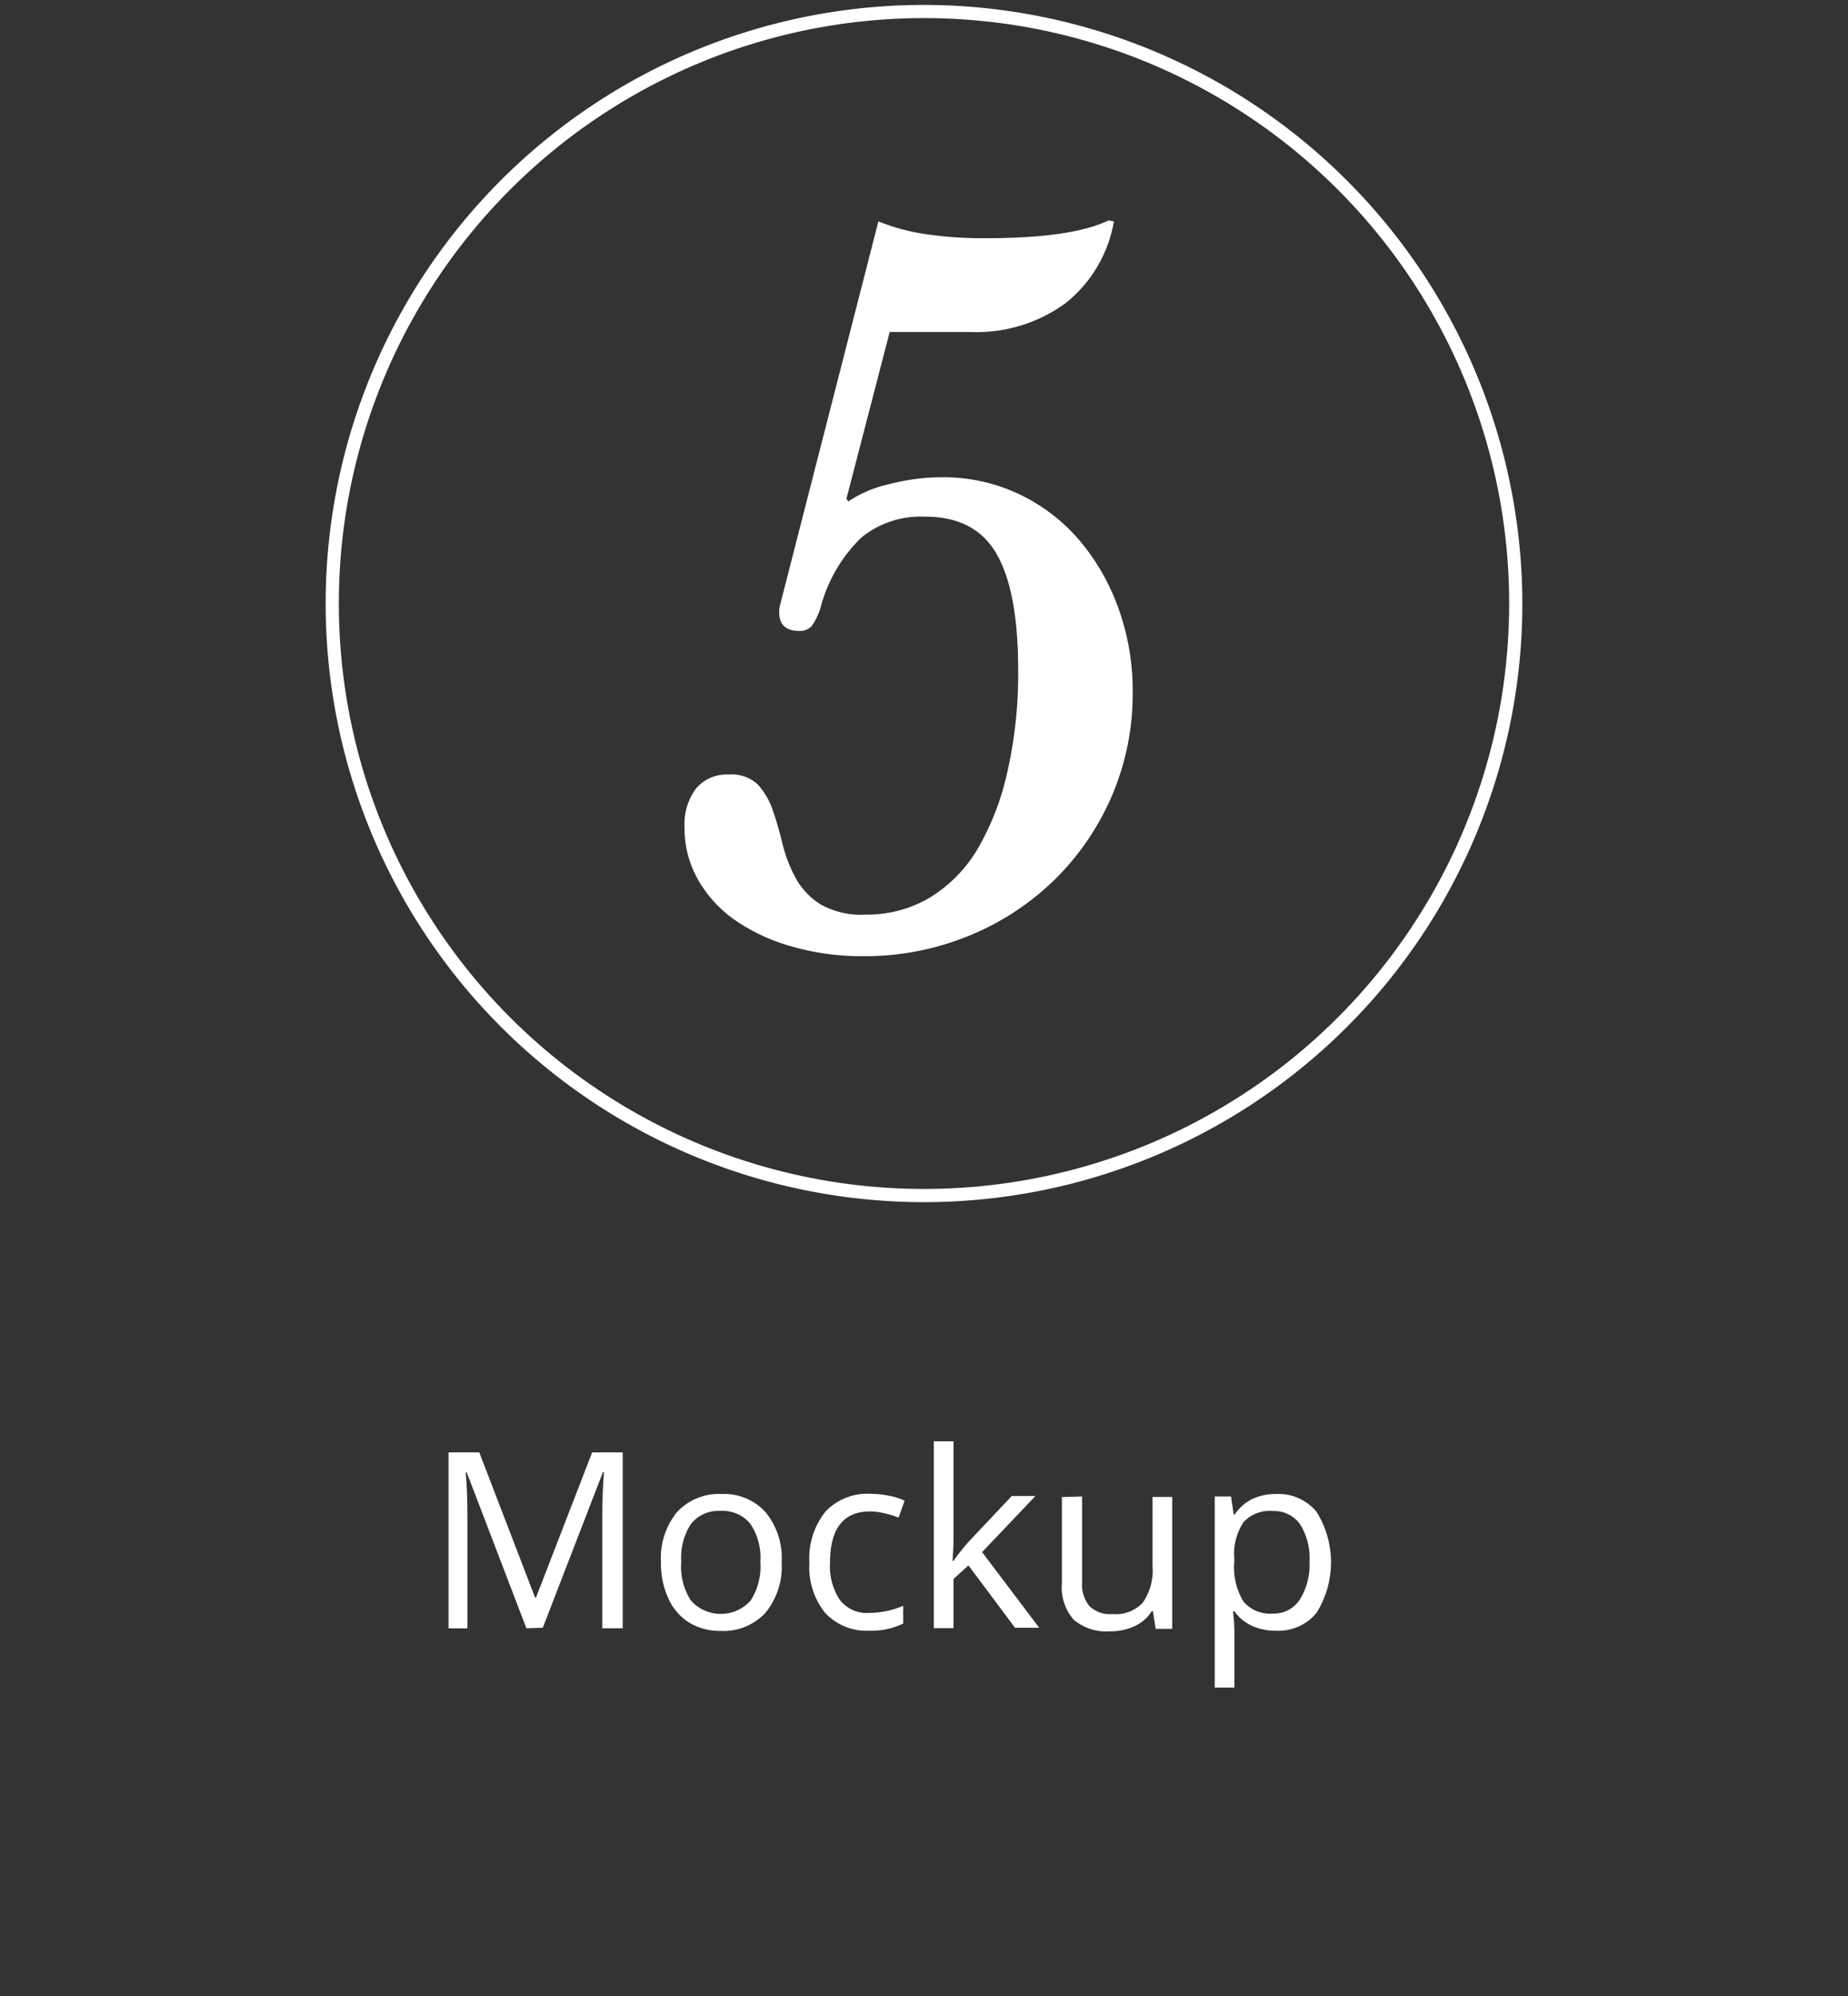 <svg xmlns="http://www.w3.org/2000/svg" viewBox="0 0 188 203"><rect x="0" y="0" width="188" height="203" fill="#333333" stroke="none"/><defs><style>.cls-1,.cls-3{fill:#fff;}.cls-2{fill:none;stroke:#fff;stroke-miterlimit:10;}.cls-3{opacity:0;}</style></defs><title>mockup_2</title><g id="Livello_2" data-name="Livello 2"><g id="Livello_2-2" data-name="Livello 2"><path class="cls-1" d="M86.11,50.71l.19.28a12.19,12.19,0,0,1,4.12-1.75,21.4,21.4,0,0,1,5.43-.71,18,18,0,0,1,7.68,1.65,18.43,18.43,0,0,1,6.13,4.59,22.14,22.14,0,0,1,4.07,6.95,24.59,24.59,0,0,1,1.5,8.65,26.26,26.26,0,0,1-2.11,10.54,26.67,26.67,0,0,1-5.8,8.51,27.07,27.07,0,0,1-8.71,5.72A27.94,27.94,0,0,1,87.8,97.23a25.74,25.74,0,0,1-7.3-1,19.17,19.17,0,0,1-5.76-2.69A12.63,12.63,0,0,1,71,89.43a10.51,10.51,0,0,1-1.36-5.25,6.06,6.06,0,0,1,1.17-4,4.06,4.06,0,0,1,3.32-1.42,3.88,3.88,0,0,1,2.95,1,7.31,7.31,0,0,1,1.54,2.65q.56,1.61,1,3.45A14.35,14.35,0,0,0,81,89.38,7.27,7.27,0,0,0,83.54,92a8.43,8.43,0,0,0,4.54,1,12.44,12.44,0,0,0,6.55-1.75,14.35,14.35,0,0,0,4.87-5,27.17,27.17,0,0,0,3-7.85,45,45,0,0,0,1.08-10.26q0-8-2.2-11.82t-7.35-3.78a9.5,9.5,0,0,0-6.41,2.13,15.26,15.26,0,0,0-4.07,6.85,6.25,6.25,0,0,1-1,2.17,1.64,1.64,0,0,1-1.22.47q-2.06,0-2.06-1.89a2.47,2.47,0,0,1,.09-.76l10-39a21.09,21.09,0,0,0,4.68,1.28,39.78,39.78,0,0,0,6.27.43q8.71,0,12.45-1.8l.56.09a13.58,13.58,0,0,1-4.92,8.32,15.38,15.38,0,0,1-9.69,2.93H90.51Z"/><path class="cls-1" d="M94,1a60.37,60.37,0,1,0,60.37,60.37A60.44,60.44,0,0,0,94,1Zm0,120.4a60,60,0,1,1,60-60A60,60,0,0,1,94,121.4Z"/><path class="cls-2" d="M94,1a60.37,60.37,0,1,0,60.37,60.37A60.44,60.44,0,0,0,94,1Z"/><circle class="cls-2" cx="94" cy="61.37" r="60.03"/><path class="cls-1" d="M53.55,165.57l-6.07-15.85h-.1q.17,1.88.17,4.48v11.38H45.63V147.69h3.13l5.67,14.75h.1l5.71-14.75h3.11v17.88H61.27V154q0-2,.17-4.31h-.1l-6.12,15.83Z"/><path class="cls-1" d="M79.52,158.86A7.4,7.4,0,0,1,77.87,164a5.82,5.82,0,0,1-4.56,1.84,6,6,0,0,1-3.19-.84A5.57,5.57,0,0,1,68,162.55a8.44,8.44,0,0,1-.76-3.69,7.38,7.38,0,0,1,1.64-5.11,5.8,5.8,0,0,1,4.55-1.83,5.67,5.67,0,0,1,4.47,1.87A7.36,7.36,0,0,1,79.52,158.86Zm-10.22,0a6.37,6.37,0,0,0,1,3.91,4.08,4.08,0,0,0,6.05,0,6.33,6.33,0,0,0,1-3.92,6.23,6.23,0,0,0-1-3.88,3.63,3.63,0,0,0-3.05-1.33,3.58,3.58,0,0,0-3,1.31A6.29,6.29,0,0,0,69.31,158.86Z"/><path class="cls-1" d="M88.44,165.82A5.72,5.72,0,0,1,83.94,164a7.37,7.37,0,0,1-1.6-5.07,7.6,7.6,0,0,1,1.62-5.2,5.84,5.84,0,0,1,4.62-1.83,9.2,9.2,0,0,1,1.93.21,6.4,6.4,0,0,1,1.52.49l-.62,1.72a9.54,9.54,0,0,0-1.47-.45,6.57,6.57,0,0,0-1.41-.18q-4.09,0-4.09,5.21a6.2,6.2,0,0,0,1,3.79,3.47,3.47,0,0,0,3,1.32,9,9,0,0,0,3.44-.72v1.8A7.33,7.33,0,0,1,88.44,165.82Z"/><path class="cls-1" d="M97,158.71a23.87,23.87,0,0,1,1.6-2l4.33-4.59h2.41l-5.43,5.71,5.81,7.69h-2.46l-4.74-6.34L97,160.56v5H95v-19h2v10.09q0,.67-.1,2.08Z"/><path class="cls-1" d="M110.08,152.17v8.7a3.5,3.5,0,0,0,.75,2.45,3,3,0,0,0,2.34.81,3.81,3.81,0,0,0,3.08-1.15,5.8,5.8,0,0,0,1-3.76v-7h2v13.41h-1.68l-.29-1.8h-.11a4,4,0,0,1-1.73,1.52,5.82,5.82,0,0,1-2.53.53,5.12,5.12,0,0,1-3.66-1.16,4.94,4.94,0,0,1-1.22-3.72v-8.77Z"/><path class="cls-1" d="M129.79,165.82a5.8,5.8,0,0,1-2.39-.48,4.49,4.49,0,0,1-1.82-1.49h-.15a18,18,0,0,1,.15,2.23v5.52h-2V152.17h1.65l.28,1.83h.1a4.72,4.72,0,0,1,1.82-1.59,5.54,5.54,0,0,1,2.39-.49,5,5,0,0,1,4.12,1.82,9.7,9.7,0,0,1,0,10.25A5,5,0,0,1,129.79,165.82Zm-.29-12.17a3.6,3.6,0,0,0-3,1.14,5.85,5.85,0,0,0-.94,3.62v.45a6.71,6.71,0,0,0,.94,4,3.58,3.58,0,0,0,3,1.22,3.14,3.14,0,0,0,2.72-1.41,6.67,6.67,0,0,0,1-3.88,6.42,6.42,0,0,0-1-3.85A3.24,3.24,0,0,0,129.49,153.65Z"/></g><g id="Livello_3" data-name="Livello 3"><rect class="cls-3" width="188" height="203"/></g></g></svg>